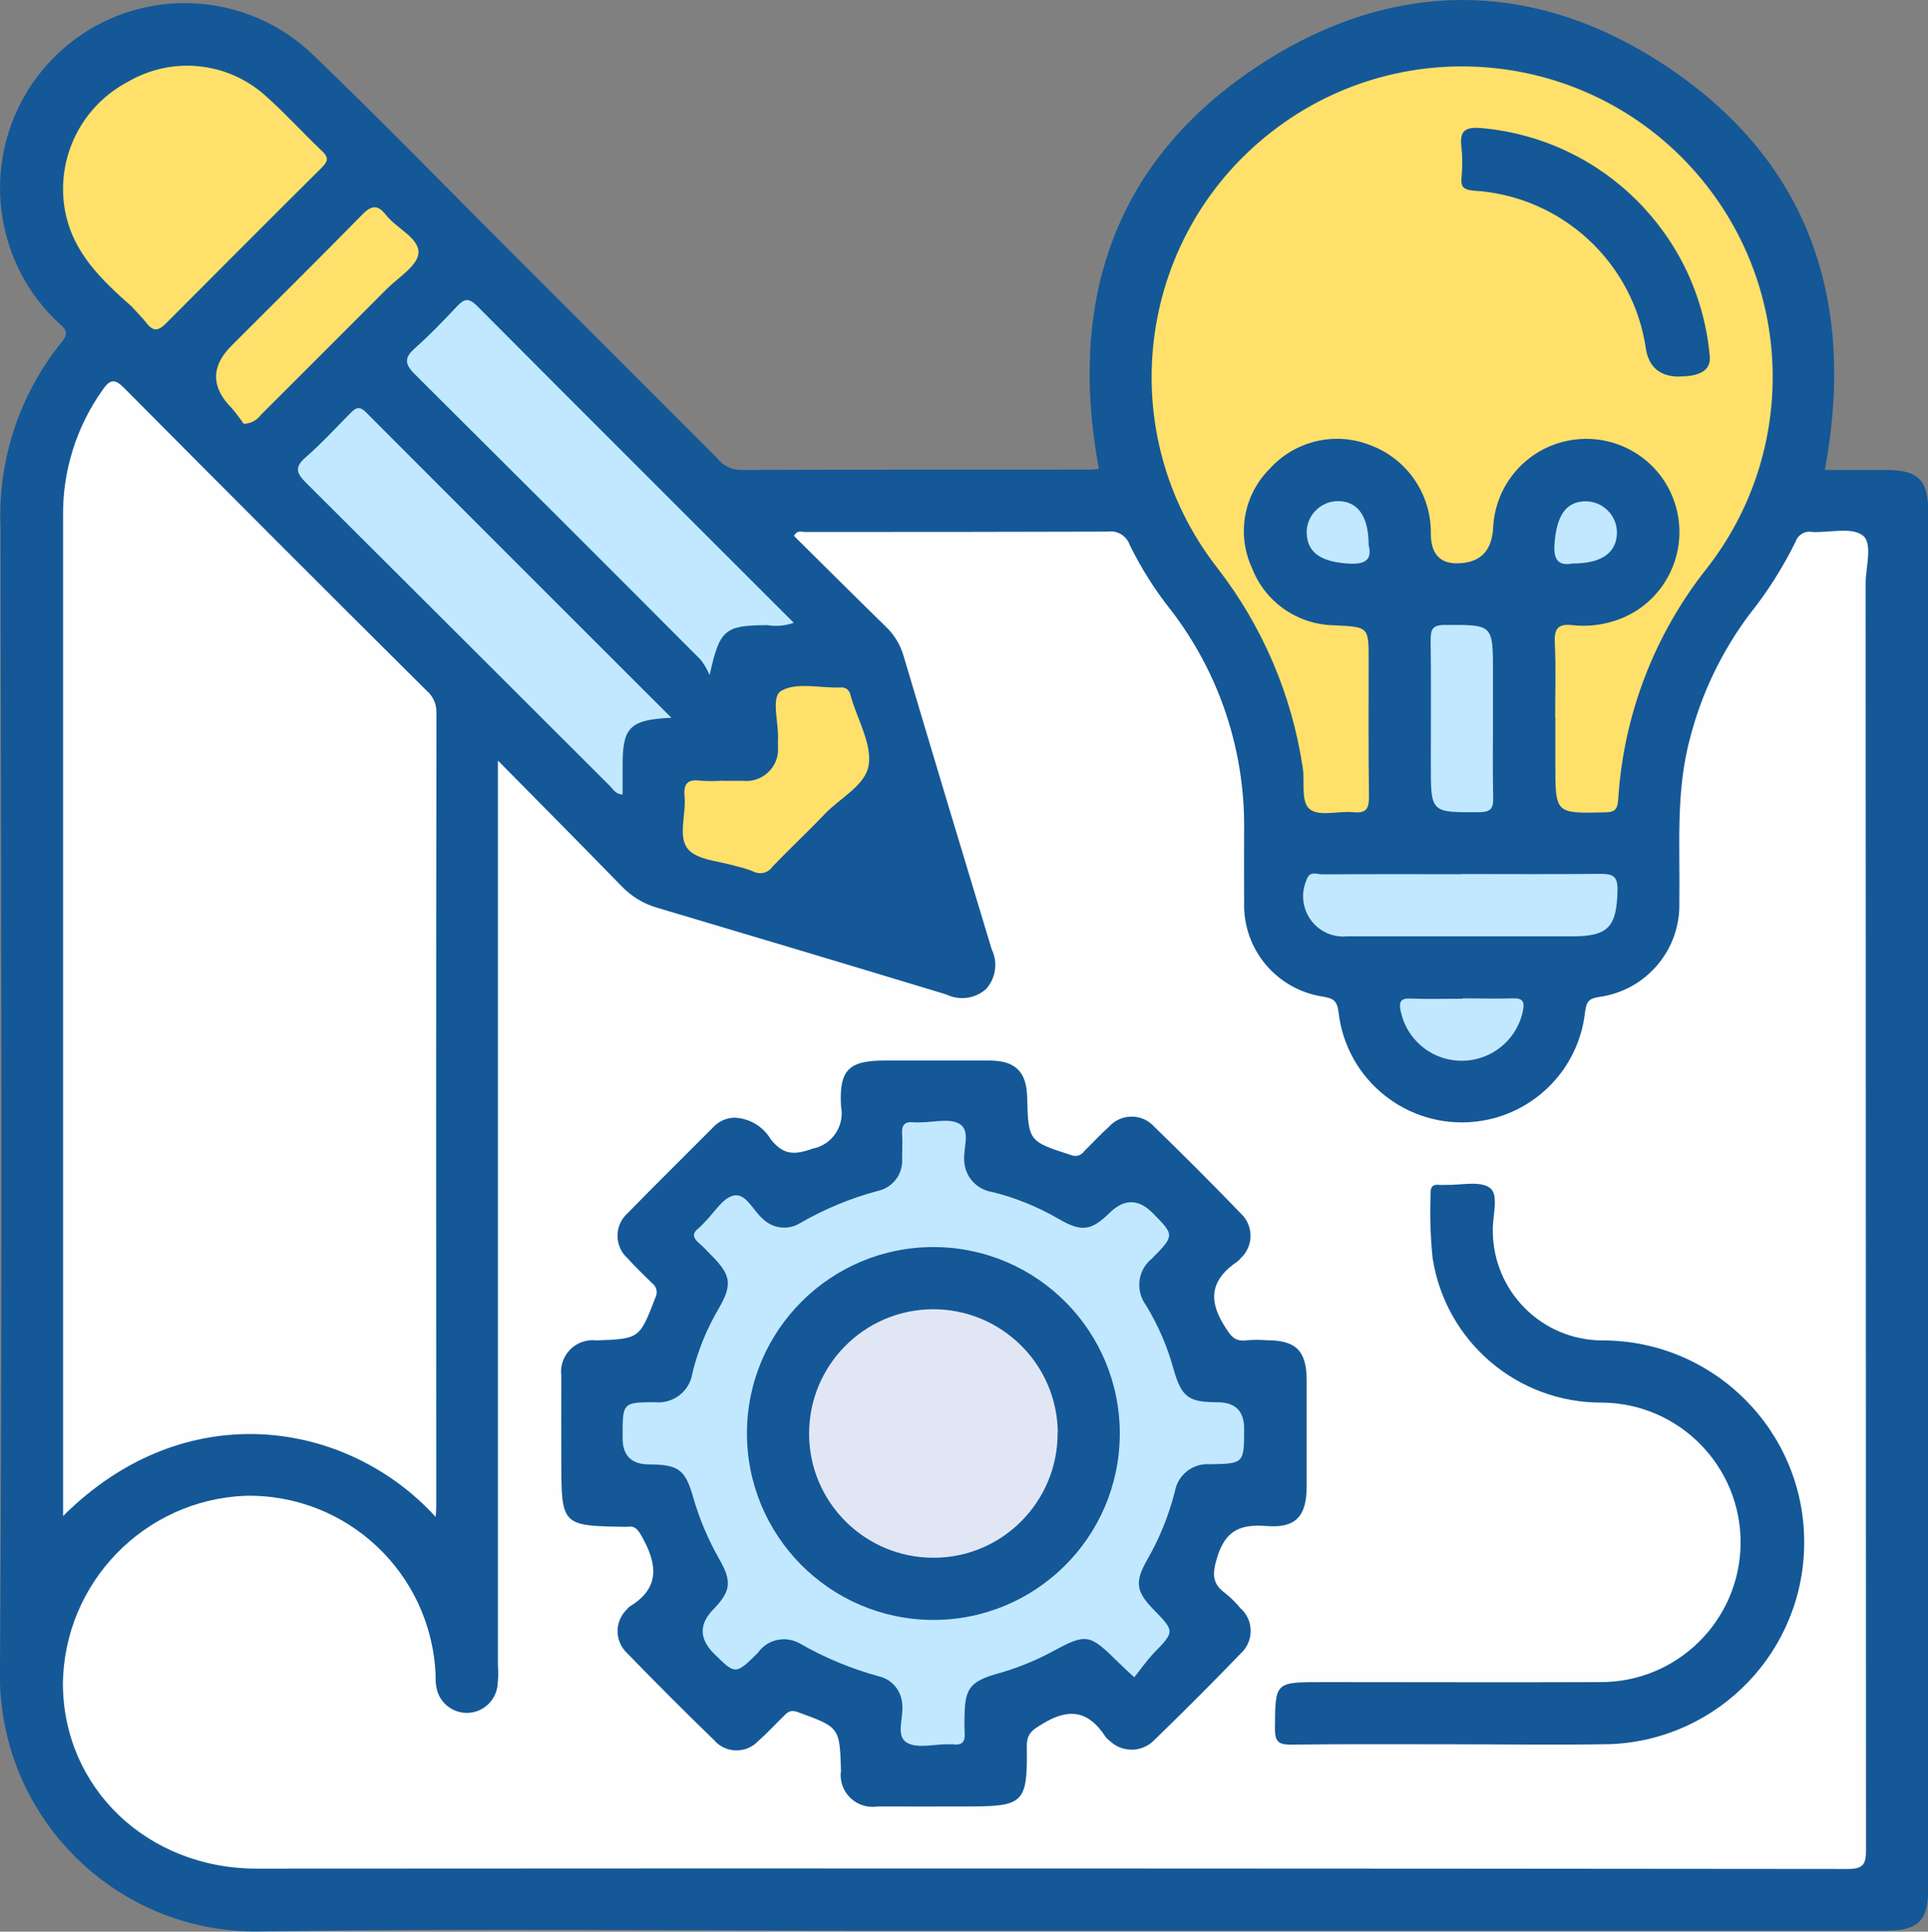 <?xml version="1.0" encoding="UTF-8"?><svg id="Layer_1" xmlns="http://www.w3.org/2000/svg" viewBox="0 0 108.23 108.43"><rect x="0" y="0" width="108.23" height="108.43" fill="#808080" stroke="none"/><defs><style>.cls-1{fill:#ffe06a;}.cls-2{fill:#fefefe;}.cls-3{fill:#c1e8ff;}.cls-4{fill:#e1e6f5;}.cls-5{fill:#145897;}</style></defs><g id="_8R062S"><g id="Group_4896"><path id="Path_11378" class="cls-5" d="m61.69,26.34c-1.77-9.53.89-17.42,9.09-22.74,7.47-4.85,15.43-4.8,22.84.17,8,5.36,10.57,13.18,8.82,22.61h3.43c1.8,0,2.37.56,2.37,2.31,0,25.8,0,51.61,0,77.41,0,1.7-.59,2.27-2.3,2.27-18.79,0-37.58,0-56.38,0-11.59,0-23.19-.13-34.78.04C6.84,108.64.23,102.39,0,94.45c0-.25,0-.5,0-.75.14-21.37.06-42.74.03-64.11-.16-3.77,1.07-7.47,3.44-10.4.51-.6.06-.81-.24-1.12C-.92,14.13-1.09,7.57,2.85,3.41,6.79-.75,13.35-.92,17.51,3.02c.06.05.11.11.17.16,3.74,3.6,7.37,7.33,11.04,11,3.86,3.85,7.71,7.71,11.56,11.56.31.4.78.63,1.29.64,6.54-.03,13.08-.01,19.63-.02.18,0,.36-.03.49-.04Z"/><path id="Path_11379" class="cls-2" d="m27.97,42.71c2.45,2.48,4.69,4.74,6.91,7.02.55.58,1.24,1,2,1.22,5.42,1.61,10.83,3.23,16.24,4.87.74.36,1.62.24,2.23-.3.55-.61.68-1.49.32-2.23-1.66-5.48-3.31-10.96-4.94-16.45-.18-.63-.52-1.2-.99-1.65-1.74-1.7-3.46-3.41-5.17-5.11.18-.34.42-.22.61-.22,5.67,0,11.34,0,17.01-.02.54-.08,1.05.24,1.23.75.64,1.31,1.42,2.54,2.32,3.67,2.7,3.51,4.14,7.83,4.1,12.26,0,1.38-.01,2.76,0,4.14-.07,2.62,1.81,4.88,4.41,5.28.58.1.8.2.89.87.43,3.82,3.87,6.57,7.69,6.15,3.24-.36,5.8-2.92,6.15-6.17.08-.57.21-.74.79-.83,2.64-.36,4.58-2.65,4.5-5.31.05-3.08-.22-6.17.6-9.21.64-2.5,1.77-4.85,3.31-6.92,1.02-1.27,1.9-2.66,2.62-4.12.13-.38.52-.62.92-.54.97.05,2.21-.29,2.84.19.59.45.17,1.77.17,2.7,0,23.69.02,47.39.02,71.08,0,.81-.14,1.08-1.04,1.08-29.77-.03-59.53-.04-89.3-.02-6.14,0-10.86-4.53-10.88-10.38.07-5.67,4.56-10.31,10.23-10.55,5.69-.12,10.43,4.32,10.69,10.01,0,.25,0,.51.05.76.17.94,1.08,1.56,2.02,1.39.73-.14,1.29-.72,1.4-1.45.05-.4.06-.8.03-1.2v-50.76h0Z"/><path id="Path_11380" class="cls-2" d="m24.45,85.14c-4.98-5.45-14.06-6.88-20.91-.04v-1.04c0-18.35,0-36.7,0-55.04-.04-2.56.74-5.06,2.23-7.15.41-.58.67-.63,1.21-.08,5.63,5.67,11.28,11.33,16.95,16.96.36.3.57.74.57,1.21-.02,14.86-.02,29.72-.01,44.58,0,.13-.01.26-.03.59Z"/><path id="Path_11381" class="cls-1" d="m87.3,40.26c0-1.38.05-2.76-.02-4.14-.04-.78.13-1.13.99-1.03.72.08,1.46.02,2.16-.18,2.79-.76,4.42-3.64,3.66-6.43-.76-2.79-3.64-4.42-6.43-3.66-2.18.6-3.73,2.53-3.84,4.79q-.1,2.01-2.05,2.01-1.42,0-1.45-1.62c.05-2.21-1.3-4.22-3.37-5-1.98-.8-4.25-.27-5.68,1.32-1.46,1.46-1.86,3.68-.99,5.56.74,1.93,2.59,3.2,4.65,3.22,1.9.1,1.9.08,1.9,1.94,0,2.54-.02,5.09.02,7.63,0,.67-.1,1-.87.92-.83-.08-1.88.25-2.43-.15s-.29-1.54-.42-2.35c-.61-4.07-2.25-7.92-4.77-11.18-5.94-7.58-4.61-18.53,2.97-24.47,7.58-5.94,18.53-4.61,24.47,2.97,4.96,6.33,4.95,15.23-.03,21.55-2.92,3.7-4.64,8.21-4.93,12.92-.04.57-.2.71-.76.72-2.77.06-2.77.08-2.77-2.71,0-.86,0-1.74,0-2.61Z"/><path id="Path_11382" class="cls-3" d="m39.83,37.88c-.13-.3-.29-.58-.49-.84-5.33-5.35-10.68-10.69-16.04-16.02-.64-.63-.58-.97.03-1.51.81-.72,1.57-1.51,2.32-2.31.4-.43.65-.5,1.12-.04,5.89,5.92,11.81,11.82,17.79,17.8-.48.17-1,.21-1.5.13-2.38.02-2.65.23-3.22,2.78Z"/><path id="Path_11383" class="cls-3" d="m37.68,40.29c-2.33.11-2.73.54-2.73,2.66v1.65c-.4-.02-.53-.3-.72-.49-5.68-5.67-11.36-11.34-17.05-17.01-.57-.57-.64-.89-.01-1.44.87-.76,1.66-1.62,2.48-2.45.29-.29.5-.46.88-.08,5.67,5.68,11.34,11.35,17.16,17.16Z"/><path id="Path_11384" class="cls-1" d="m7.43,17.24c-1.71-1.51-3.36-3.05-3.79-5.47-.51-2.93.95-5.85,3.6-7.21.58-.14.97.23,1.36.54,1.82,1.5,3.54,3.11,5.15,4.83.45.46.56.92.07,1.42-1.88,1.91-3.78,3.81-5.69,5.68-.15.21-.43.3-.68.21Z"/><path id="Path_11385" class="cls-3" d="m82.07,49.06c2.58,0,5.15.02,7.73-.01.71,0,1.02.1,1,.92-.04,2.06-.51,2.59-2.55,2.59h-12.63c-1.24.12-2.34-.79-2.46-2.04-.04-.38.03-.77.18-1.12.17-.55.59-.32.9-.32,2.61-.02,5.22-.01,7.84-.01Z"/><path id="Path_11386" class="cls-1" d="m40.51,43.83c.4,0,.8,0,1.2,0,.98.1,1.86-.61,1.96-1.59.01-.12.01-.24,0-.36,0-.11,0-.22,0-.33.07-.96-.43-2.43.2-2.78.86-.49,2.18-.14,3.3-.18.26-.04.51.13.56.38.02.07.04.14.06.21.37,1.25,1.14,2.56.98,3.74-.16,1.15-1.6,1.86-2.47,2.77-.95,1-1.96,1.94-2.92,2.94-.25.38-.74.49-1.13.27-.3-.12-.62-.21-.93-.28-.93-.29-2.17-.33-2.7-.96-.58-.69-.1-1.95-.19-2.95-.07-.71.16-.99.89-.89.39.03.79.03,1.19,0Z"/><path id="Path_11387" class="cls-1" d="m7.43,17.24c2.2-1.93,4.16-4.11,6.27-6.15.23-.23.37-.46.08-.74-2.1-2.02-3.97-4.31-6.55-5.79,2.43-1.39,5.47-1.1,7.59.74,1.14,1,2.16,2.14,3.27,3.19.43.4.26.63-.07.96-2.91,2.89-5.8,5.79-8.69,8.69-.44.45-.73.48-1.11-.01-.24-.31-.53-.59-.79-.88Z"/><path id="Path_11388" class="cls-1" d="m13.68,23.79c-.21-.31-.44-.61-.68-.89q-1.74-1.76,0-3.5c2.44-2.44,4.9-4.87,7.31-7.33.52-.53.87-.63,1.36,0,.6.76,1.88,1.3,1.82,2.14-.05.72-1.16,1.38-1.82,2.05-2.33,2.34-4.67,4.68-7.01,7.01-.22.31-.58.51-.97.52Z"/><path id="Path_11389" class="cls-3" d="m83.81,40.36c0,1.45-.02,2.9.01,4.35.02.61-.07.88-.8.88-2.7.01-2.7.05-2.7-2.67,0-2.32.02-4.64-.01-6.96,0-.61.07-.88.8-.88,2.7-.01,2.7-.05,2.7,2.67v2.61Z"/><path id="Path_11390" class="cls-3" d="m82.11,56.04c.94,0,1.88.03,2.82,0,.57-.02.66.2.56.71-.4,1.9-2.25,3.11-4.15,2.72-1.36-.28-2.43-1.35-2.71-2.71-.1-.49-.04-.74.55-.71.98.04,1.95.01,2.93.01Z"/><path id="Path_11391" class="cls-3" d="m76.83,30.58c.19.77-.1,1.1-1.05,1.06-1.58-.08-2.4-.59-2.43-1.73-.01-.95.74-1.74,1.69-1.78,1.14-.04,1.79.81,1.79,2.45Z"/><path id="Path_11392" class="cls-3" d="m88.35,31.62c-.66.12-1.15.03-1.09-1.01.1-1.64.63-2.49,1.8-2.47.95.03,1.71.81,1.71,1.76-.02,1.11-.83,1.72-2.43,1.73Z"/><path id="Path_11393" class="cls-5" d="m46.92,50.29l3.23-3.23c.36,1.19.74,2.42,1.1,3.65.21.69-.08.88-.72.68-1.21-.37-2.42-.74-3.61-1.1Z"/><path id="Path_11394" class="cls-5" d="m41.27,62.74c.83.04,1.59.51,2.01,1.23.69.85,1.29.89,2.36.5,1.09-.22,1.79-1.29,1.57-2.38,0-.01,0-.02,0-.03-.11-2.02.46-2.53,2.45-2.53s3.93,0,5.89,0c1.44,0,2.07.63,2.11,2.03.06,2.51.08,2.51,2.48,3.28.27.11.57.01.73-.23.47-.46.91-.94,1.4-1.38.63-.69,1.71-.74,2.4-.11.04.04.08.08.12.12,1.64,1.59,3.26,3.21,4.85,4.86.7.64.75,1.72.11,2.42-.03.04-.07.07-.11.11-.04.06-.09.11-.15.16-1.4.94-1.75,2.03-.79,3.58.37.6.59.97,1.32.86.36-.03.73-.03,1.09,0,1.64,0,2.23.59,2.24,2.22,0,2,0,4,0,5.99,0,1.65-.6,2.34-2.21,2.22-1.48-.12-2.35.21-2.82,1.78-.27.9-.29,1.44.46,1.99.31.25.6.53.85.84.71.62.77,1.7.15,2.41-.04.04-.08.08-.12.12-1.59,1.65-3.21,3.27-4.85,4.86-.67.71-1.79.74-2.5.07-.01-.01-.03-.03-.04-.04-.09-.06-.17-.14-.23-.23-.93-1.42-2.02-1.61-3.5-.71-.59.36-.91.55-.9,1.3.04,3.18-.16,3.35-3.38,3.35-1.67,0-3.34.01-5.01,0-.98.15-1.89-.52-2.04-1.5-.02-.16-.03-.32,0-.48-.07-2.48-.08-2.46-2.43-3.32-.44-.16-.6.04-.82.26-.47.46-.91.94-1.4,1.37-.63.67-1.69.7-2.36.07-.03-.03-.06-.06-.08-.09-1.67-1.62-3.31-3.26-4.93-4.93-.67-.64-.7-1.71-.06-2.38.02-.02.04-.04.06-.06.04-.06.09-.11.15-.16,1.77-1.06,1.54-2.44.67-3.97-.21-.36-.37-.58-.79-.51-.07,0-.15,0-.22,0-3.43-.05-3.49-.1-3.49-3.59,0-1.63-.01-3.27,0-4.9-.12-.97.57-1.85,1.54-1.97.13-.02.26-.02.4,0,2.46-.09,2.45-.09,3.34-2.4.15-.29.07-.64-.2-.83-.47-.46-.94-.91-1.38-1.4-.69-.63-.73-1.71-.1-2.39.04-.04.08-.09.13-.13,1.57-1.61,3.18-3.19,4.77-4.79.33-.37.81-.58,1.3-.56Z"/><path id="Path_11395" class="cls-5" d="m81.52,97.91c-3.02,0-6.04-.02-9.05.02-.7,0-.9-.17-.9-.89.02-2.62-.02-2.62,2.64-2.62,5.2,0,10.4.02,15.6,0,4.33.03,7.87-3.46,7.9-7.79s-3.46-7.87-7.79-7.9c-4.74.02-8.78-3.43-9.5-8.12-.12-1.19-.16-2.39-.11-3.59-.02-.36.09-.56.48-.51.11.01.22,0,.33,0,.86.03,1.96-.25,2.52.17.52.4.14,1.56.16,2.39,0,3.4,2.74,6.16,6.14,6.17.01,0,.02,0,.03,0,6.26.01,11.33,5.1,11.31,11.36-.01,6.05-4.77,11.02-10.81,11.3-2.98.06-5.96.01-8.94.01,0,0-.01.01-.01.02Z"/><path id="Path_11396" class="cls-5" d="m94.28,21.14q-1.61,0-1.88-1.52c-.69-4.9-4.75-8.63-9.69-8.92-.51-.05-.7-.17-.67-.69.06-.58.06-1.16,0-1.74-.12-.92.2-1.16,1.12-1.08,6.82.6,12.23,6.01,12.82,12.83q.09,1.11-1.71,1.11Z"/><path id="Path_11397" class="cls-3" d="m63.66,94.14c-.41-.38-.65-.6-.87-.82-1.66-1.64-1.79-1.66-3.82-.56-.96.51-1.98.91-3.03,1.2-1.44.41-1.78.83-1.79,2.29-.02.33-.01.65,0,.98.05.51-.12.76-.66.68-.11,0-.22,0-.33,0-.76,0-1.68.25-2.25-.09-.65-.39-.18-1.39-.26-2.11-.02-.75-.53-1.41-1.26-1.6-1.58-.43-3.09-1.05-4.51-1.87-.8-.44-1.81-.22-2.33.53-1.26,1.25-1.27,1.24-2.47.05q-1.25-1.24-.04-2.48c.98-1.01,1.06-1.56.35-2.8-.63-1.1-1.13-2.28-1.48-3.5-.44-1.55-.82-1.83-2.47-1.84q-1.49,0-1.49-1.48v-.11c0-1.87,0-1.9,1.82-1.9,1.03.1,1.95-.62,2.1-1.64.31-1.27.81-2.49,1.47-3.61.78-1.35.7-1.88-.38-2.97-.23-.23-.45-.48-.7-.69-.34-.29-.45-.55-.04-.86.11-.1.21-.2.31-.31.55-.53,1.02-1.38,1.65-1.52.71-.16,1.1.87,1.67,1.33.55.52,1.37.62,2.02.24,1.38-.8,2.86-1.42,4.4-1.83.86-.18,1.45-.98,1.37-1.86,0-.43.03-.87,0-1.31-.04-.51.13-.75.66-.68.11,0,.22,0,.33,0,.76,0,1.69-.25,2.24.09.64.39.18,1.39.26,2.12.06.87.72,1.57,1.58,1.7,1.3.32,2.55.83,3.72,1.51,1.3.75,1.83.67,2.88-.36q1.21-1.17,2.4.03c1.22,1.24,1.24,1.25-.04,2.55-.81.64-.95,1.81-.33,2.64.68,1.12,1.2,2.32,1.54,3.58.45,1.56.83,1.85,2.46,1.85q1.5,0,1.5,1.47c0,1.96,0,1.98-1.93,2.01-.95-.07-1.8.6-1.96,1.54-.34,1.34-.86,2.62-1.55,3.82-.71,1.24-.63,1.79.36,2.8,1.2,1.23,1.19,1.23-.03,2.48-.37.4-.68.85-1.06,1.32Z"/><path id="Path_11398" class="cls-5" d="m41.93,80.41c.03-5.78,4.74-10.44,10.52-10.41s10.44,4.74,10.41,10.52c-.03,5.78-4.74,10.44-10.52,10.41h0c-5.78-.04-10.43-4.74-10.41-10.52Z"/><path id="Path_11399" class="cls-4" d="m59.37,80.42c.02,3.85-3.08,7-6.93,7.02-3.85.02-7-3.08-7.02-6.93-.02-3.84,3.06-6.98,6.91-7.02,3.86-.03,7.02,3.07,7.05,6.93Z"/></g></g></svg>